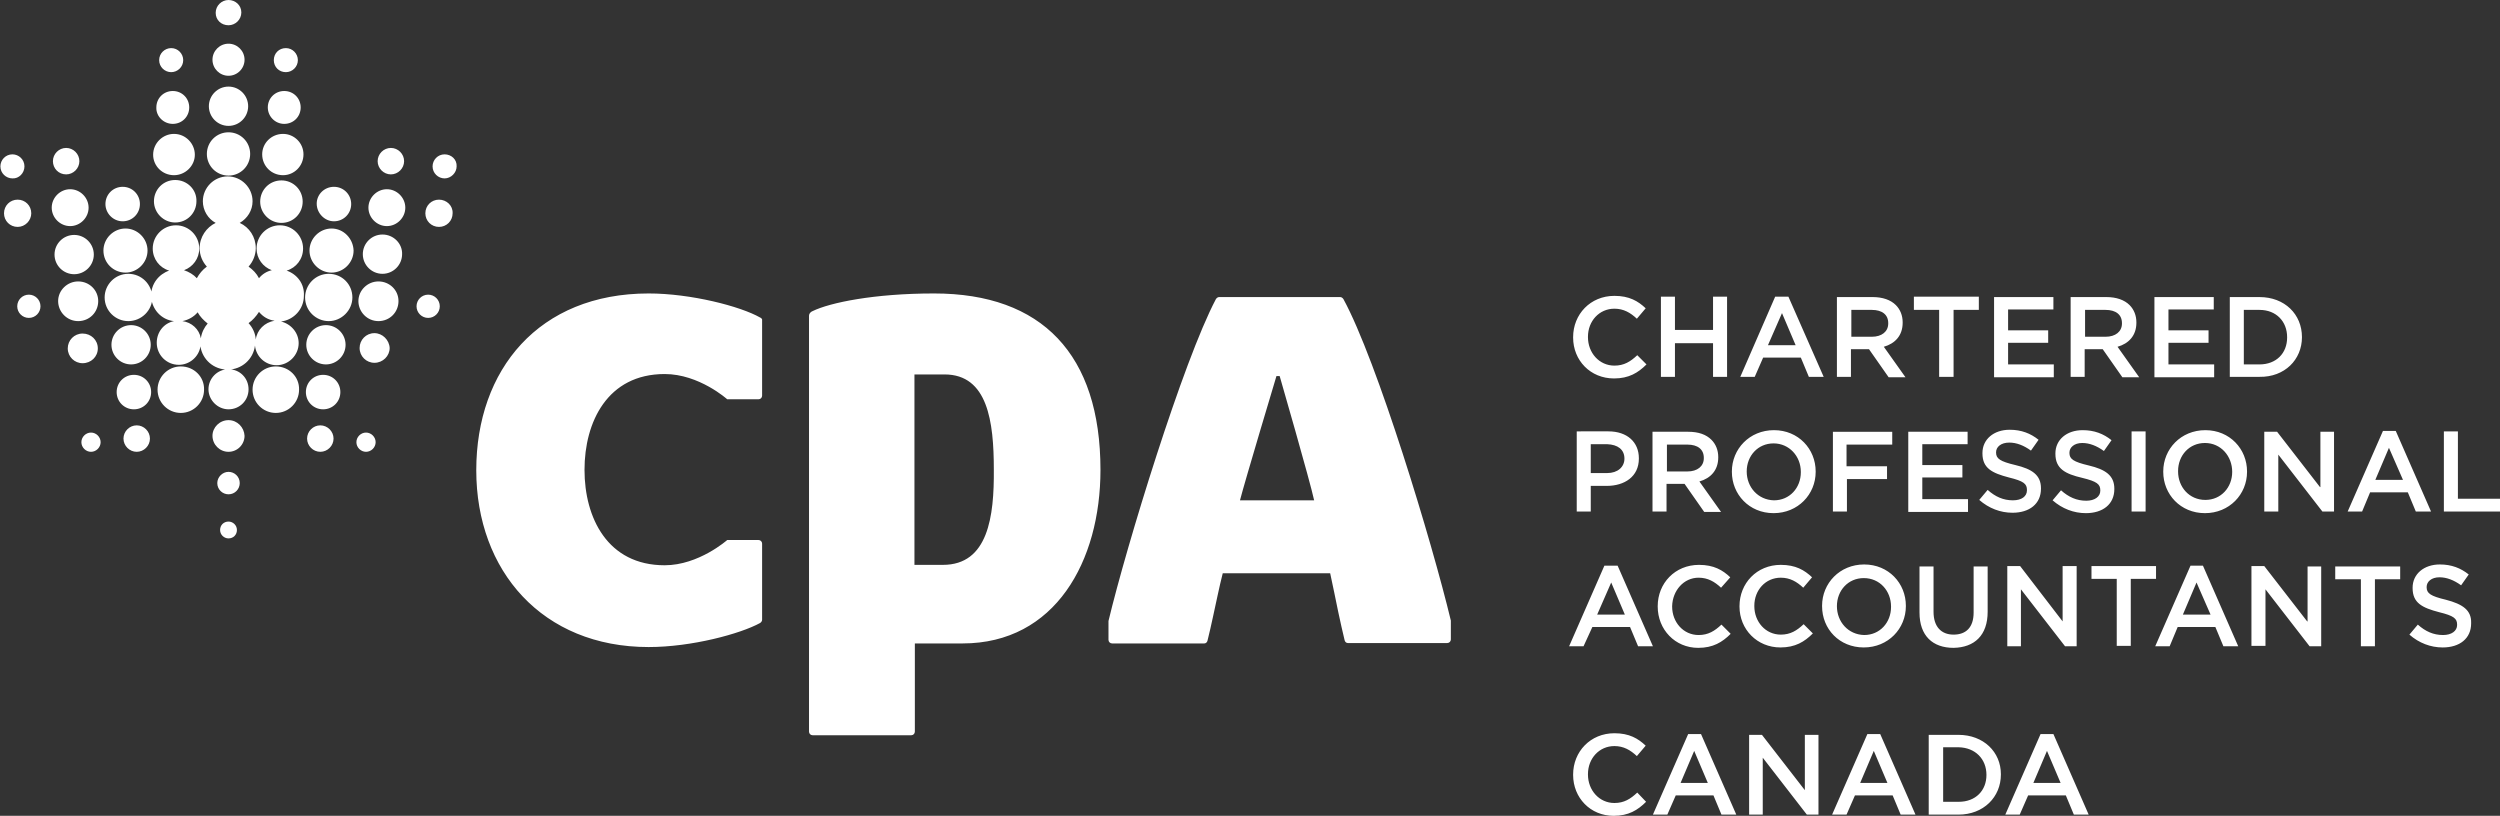 <svg xmlns="http://www.w3.org/2000/svg" xmlns:xlink="http://www.w3.org/1999/xlink" id="cpa_x5F_canada-id-light-mono" x="0px" y="0px" viewBox="0 0 623.6 203.5" style="enable-background:new 0 0 623.6 203.5;" xml:space="preserve">
<rect x="0" y="0" width="623.6" height="203.5" fill="#333333" stroke="none"/>
<style type="text/css">
	.st0{fill:#FFFFFF;}
</style>
<path class="st0" d="M70.9,30.9c2.3,0,4.1-1.8,4.1-4.1c0-2.3-1.8-4.1-4.1-4.1c-2.3,0-4.1,1.8-4.1,4.1C66.8,29,68.6,30.9,70.9,30.9z   M57,43.8c3,0,5.4-2.4,5.4-5.4c0-3-2.4-5.4-5.4-5.4c-3,0-5.4,2.4-5.4,5.4C51.6,41.4,54,43.8,57,43.8z M24.5,75.1  c0-2.7-2.2-4.9-5-4.9c-2.7,0-5,2.2-5,4.9s2.2,5,5,5C22.3,80.1,24.5,77.9,24.5,75.1z M57,6.3c1.7,0,3.2-1.4,3.2-3.2S58.7,0,57,0  c-1.7,0-3.2,1.4-3.2,3.2S55.2,6.3,57,6.3z M57,18.9c2.2,0,4-1.8,4-4c0-2.2-1.8-4-4-4s-4,1.8-4,4C53,17.1,54.8,18.9,57,18.9z   M70.2,55.6c3,0,5.3-2.4,5.3-5.3c0-3-2.4-5.3-5.3-5.3c-3,0-5.3,2.4-5.3,5.3C64.9,53.2,67.3,55.6,70.2,55.6z M70.6,43.7  c2.8,0,5.1-2.3,5.1-5.2c0-2.8-2.3-5.1-5.1-5.1c-2.9,0-5.2,2.3-5.2,5.1C65.4,41.4,67.7,43.7,70.6,43.7z M71.3,18c1.6,0,3-1.3,3-3  c0-1.6-1.3-3-3-3c-1.7,0-3,1.3-3,3C68.3,16.7,69.6,18,71.3,18z M57,31.4c2.7,0,4.9-2.2,4.9-4.9s-2.2-4.9-4.9-4.9  c-2.7,0-4.9,2.2-4.9,4.9S54.3,31.4,57,31.4z M6.1,41.5c0-1.7-1.4-3-3-3c-1.7,0-3,1.4-3,3c0,1.7,1.4,3,3,3  C4.7,44.6,6.1,43.2,6.1,41.5z M7.8,53.2c0-1.9-1.5-3.4-3.4-3.4S1,51.3,1,53.2c0,1.9,1.5,3.4,3.4,3.4S7.8,55,7.8,53.2z M7.2,73.5  c-1.6,0-2.9,1.3-2.9,2.9c0,1.6,1.3,2.9,2.9,2.9c1.6,0,2.9-1.3,2.9-2.9C10.1,74.8,8.8,73.5,7.2,73.5z M17.5,56.4  c2.5,0,4.6-2.1,4.6-4.6c0-2.5-2.1-4.6-4.6-4.6c-2.5,0-4.6,2.1-4.6,4.6C12.9,54.3,15,56.4,17.5,56.4z M18.5,68.4  c2.7,0,4.9-2.2,4.9-4.9c0-2.7-2.2-4.9-4.9-4.9c-2.7,0-4.9,2.2-4.9,4.9C13.6,66.2,15.8,68.4,18.5,68.4z M43.7,44.9  c-3,0-5.3,2.4-5.3,5.3c0,2.9,2.4,5.3,5.3,5.3c3,0,5.3-2.4,5.3-5.3C49.1,47.3,46.7,44.9,43.7,44.9z M43.1,30.9c2.3,0,4.1-1.8,4.1-4.1  c0-2.3-1.8-4.1-4.1-4.1c-2.3,0-4.1,1.8-4.1,4.1C38.9,29,40.8,30.9,43.1,30.9z M16.5,43.5c1.8,0,3.3-1.5,3.3-3.3  c0-1.8-1.5-3.3-3.3-3.3c-1.8,0-3.3,1.5-3.3,3.3C13.2,42,14.6,43.5,16.5,43.5z M43.4,43.7c2.8,0,5.2-2.3,5.2-5.1  c0-2.8-2.3-5.2-5.2-5.2c-2.8,0-5.2,2.3-5.2,5.2C38.2,41.4,40.5,43.7,43.4,43.7z M30.6,55.2c2.4,0,4.3-1.9,4.3-4.3  c0-2.4-1.9-4.3-4.3-4.3c-2.4,0-4.3,1.9-4.3,4.3C26.3,53.2,28.2,55.2,30.6,55.2z M42.7,18c1.6,0,3-1.3,3-3c0-1.6-1.3-3-3-3  c-1.6,0-3,1.3-3,3C39.7,16.7,41.1,18,42.7,18z M512.3,90.9h-11.4v-5.4h10v-3.1h-10v-5.2h11.3v-3.1h-14.8v20h14.9V90.9z M439.8,89.2  h9.4l2,4.8h3.7L446.1,74h-3.3L434.1,94h3.6L439.8,89.2z M444.5,78.1l3.4,8H441L444.5,78.1z M460.6,119.5h10.1v-3.2h-10.1v-5.4H472  v-3.2h-14.8v19.9h3.5V119.5z M503.9,141.2h-3.2v20h3.4V147l11,14.2h2.9v-20h-3.5V155L503.9,141.2z M531.7,127.6h3.5v-20h-3.5V127.6z   M519.4,119.2c3.7,0.9,4.5,1.6,4.5,3.1v0.1c0,1.5-1.4,2.5-3.5,2.5c-2.4,0-4.4-0.9-6.3-2.6l-2.1,2.5c2.4,2.1,5.3,3.2,8.3,3.2  c4.2,0,7.1-2.2,7.1-6v-0.1c0-3.3-2.2-4.8-6.4-5.8c-3.8-0.9-4.8-1.6-4.8-3.1v-0.1c0-1.3,1.2-2.4,3.2-2.4c1.8,0,3.6,0.7,5.4,2l1.9-2.7  c-2-1.6-4.3-2.5-7.2-2.5c-4,0-6.8,2.4-6.8,5.8v0.1C512.7,116.9,515.1,118.2,519.4,119.2z M442.4,128c6.1,0,10.5-4.7,10.5-10.3v-0.1  c0-5.6-4.3-10.3-10.4-10.3c-6.1,0-10.5,4.7-10.5,10.3v0.1C432,123.3,436.3,128,442.4,128z M435.7,117.6c0-3.9,2.8-7,6.7-7  s6.8,3.2,6.8,7.1v0.1c0,3.9-2.8,7-6.7,7C438.5,124.7,435.7,121.5,435.7,117.6L435.7,117.6z M490.9,124.5h-11.4v-5.4h10V116h-10v-5.2  h11.3v-3.1H476v20h14.9V124.5z M502.1,124.8c-2.4,0-4.4-0.9-6.3-2.6l-2.1,2.5c2.4,2.1,5.3,3.2,8.3,3.2c4.2,0,7.1-2.2,7.1-6v-0.1  c0-3.3-2.2-4.8-6.4-5.8c-3.8-0.9-4.8-1.6-4.8-3.1v-0.1c0-1.3,1.2-2.4,3.3-2.4c1.8,0,3.6,0.7,5.4,2l1.9-2.7c-2-1.6-4.3-2.5-7.2-2.5  c-4,0-6.8,2.4-6.8,5.8v0.1c0,3.7,2.4,4.9,6.6,6c3.7,0.9,4.5,1.6,4.5,3.1v0.1C505.6,123.8,504.3,124.8,502.1,124.8z M483.8,94h3.5  V77.3h6.3v-3.3h-16.2v3.3h6.3V94z M461.8,87.1h4.4l4.9,7h4.2l-5.4-7.6c2.8-0.8,4.7-2.8,4.7-6v-0.1c0-1.7-0.6-3.2-1.7-4.3  c-1.3-1.3-3.3-2-5.8-2h-8.9v19.9h3.5V87.1z M461.8,77.3h5.1c2.6,0,4.1,1.2,4.1,3.3v0.1c0,2-1.6,3.3-4.1,3.3h-5.1V77.3z M520.1,87.1  h4.4l4.9,7h4.2l-5.4-7.6c2.8-0.8,4.7-2.8,4.7-6v-0.1c0-1.7-0.6-3.2-1.7-4.3c-1.3-1.3-3.3-2-5.8-2h-8.9v19.9h3.5V87.1z M520.1,77.3  h5.1c2.6,0,4.1,1.2,4.1,3.3v0.1c0,2-1.6,3.3-4.1,3.3h-5.1V77.3z M393.3,107.7v19.9h3.5v-6.4h4c4.4,0,8-2.3,8-6.8v-0.1  c0-4-2.9-6.7-7.6-6.7H393.3z M405.2,114.4L405.2,114.4c0,2.1-1.7,3.6-4.3,3.6h-4.1v-7.2h4.1C403.5,110.9,405.2,112.1,405.2,114.4z   M574.2,84.1L574.2,84.1c0-5.7-4.3-10-10.6-10h-7.4v19.9h7.4C569.9,94.1,574.2,89.7,574.2,84.1z M559.7,77.3h3.9  c4.2,0,6.9,2.9,6.9,6.8v0.1c0,3.9-2.7,6.7-6.9,6.7h-3.9V77.3z M552.3,90.9h-11.4v-5.4h10v-3.1h-10v-5.2h11.3v-3.1h-14.8v20h14.9  V90.9z M97.5,43.5c1.8,0,3.3-1.5,3.3-3.3c0-1.8-1.5-3.3-3.3-3.3c-1.8,0-3.3,1.5-3.3,3.3C94.2,42,95.7,43.5,97.5,43.5z M417.8,85.6  h9.5V94h3.5v-20h-3.5v8.3h-9.5v-8.3h-3.5v20h3.5V85.6z M423.7,144.1c2.3,0,4,1,5.6,2.5l2.3-2.6c-1.9-1.8-4.1-3.1-7.8-3.1  c-6,0-10.3,4.6-10.3,10.3v0.1c0,5.7,4.3,10.3,10.1,10.3c3.7,0,6-1.4,8.1-3.5l-2.3-2.3c-1.7,1.6-3.3,2.6-5.7,2.6  c-3.8,0-6.6-3.2-6.6-7.1v-0.1C417.2,147.3,420,144.1,423.7,144.1z M402.6,94.4c3.7,0,6-1.4,8.1-3.5l-2.3-2.3  c-1.7,1.6-3.3,2.6-5.7,2.6c-3.8,0-6.6-3.2-6.6-7.1V84c0-3.9,2.8-7,6.6-7c2.3,0,4,1,5.6,2.5l2.2-2.6c-1.9-1.8-4.1-3.1-7.8-3.1  c-6,0-10.3,4.6-10.3,10.3v0.1C392.4,89.9,396.7,94.4,402.6,94.4z M83.3,55.2c2.4,0,4.3-1.9,4.3-4.3c0-2.4-1.9-4.3-4.3-4.3  S79,48.5,79,50.8C79,53.2,81,55.2,83.3,55.2z M415.8,120.7h4.4l4.9,7h4.2l-5.4-7.6c2.8-0.8,4.7-2.8,4.7-6V114c0-1.7-0.6-3.2-1.7-4.3  c-1.3-1.3-3.2-2-5.8-2h-8.9v19.9h3.5V120.7z M415.8,110.9h5.1c2.6,0,4.1,1.2,4.1,3.3v0.1c0,2-1.6,3.3-4.1,3.3h-5.1V110.9z   M95.4,58.5c-2.7,0-4.9,2.2-4.9,4.9c0,2.7,2.2,4.9,4.9,4.9c2.7,0,4.9-2.2,4.9-4.9C100.4,60.8,98.2,58.5,95.4,58.5z M444.1,161.5  c3.7,0,6-1.4,8.1-3.5l-2.3-2.3c-1.7,1.6-3.3,2.6-5.7,2.6c-3.8,0-6.6-3.2-6.6-7.1v-0.1c0-3.9,2.8-7,6.6-7c2.3,0,4,1,5.6,2.5l2.2-2.6  c-1.9-1.8-4.1-3.1-7.8-3.1c-6,0-10.3,4.6-10.3,10.3v0.1C433.9,157,438.3,161.5,444.1,161.5z M421.1,183.1l-8.8,20.1h3.6l2.1-4.8h9.4  l2,4.8h3.7l-8.8-20.1H421.1z M419.2,195.3l3.4-8l3.4,8H419.2z M450.2,197.1l-10.7-13.8h-3.2v19.9h3.4V189l11,14.2h2.9v-19.9h-3.4  V197.1z M465.8,183.1l-8.8,20.1h3.6l2.1-4.8h9.4l2,4.8h3.7l-8.8-20.1H465.8z M464,195.3l3.4-8l3.4,8H464z M464.9,161.5  c6.1,0,10.5-4.7,10.5-10.3v-0.1c0-5.6-4.3-10.3-10.4-10.3c-6.1,0-10.5,4.7-10.5,10.3v0.1C454.5,156.9,458.8,161.5,464.9,161.5z   M458.2,151.2c0-3.9,2.8-7,6.7-7c4,0,6.8,3.2,6.8,7.1v0.1c0,3.9-2.8,7-6.7,7C461,158.3,458.2,155.1,458.2,151.2L458.2,151.2z   M402.7,200.3c-3.8,0-6.6-3.2-6.6-7.1v-0.1c0-3.9,2.8-7,6.6-7c2.3,0,4,1,5.6,2.5l2.2-2.6c-1.9-1.8-4.1-3.1-7.8-3.1  c-6,0-10.3,4.6-10.3,10.3v0.1c0,5.7,4.3,10.2,10.1,10.2c3.7,0,6-1.4,8.1-3.5l-2.2-2.3C406.7,199.3,405.1,200.3,402.7,200.3z   M110.9,38.5c-1.7,0-3,1.4-3,3c0,1.7,1.4,3,3,3s3-1.4,3-3C114,39.8,112.6,38.5,110.9,38.5z M397.2,156.4h9.4l2,4.8h3.7l-8.8-20.1  h-3.3l-8.8,20.1h3.6L397.2,156.4z M401.9,145.3l3.4,8h-6.9L401.9,145.3z M189.6,79.2c-4.9-2.8-17.3-6-27.8-6c-27.4,0-43,19-43,44.1  c0,25.1,16.5,44.1,43,44.1c10.7,0,22.9-3.3,27.8-6c0.3-0.2,0.5-0.5,0.5-0.8v-19c0-0.5-0.4-0.9-0.9-0.9h-7.6c-0.1,0-0.1,0-0.2,0  c0,0-7.1,6.3-15.6,6.3c-14.3,0-20-11.9-20-23.8c0-11.9,5.7-23.9,20-23.9c8.6,0,15.6,6.3,15.6,6.3c0.1,0,0.1,0,0.2,0h7.6  c0.5,0,0.9-0.4,0.9-0.9v-19C190.1,79.6,189.9,79.3,189.6,79.2z M495.8,152.6v-11.3h-3.5v11.5c0,3.7-1.9,5.5-5,5.5c-3.1,0-5-2-5-5.7  v-11.3h-3.5v11.5c0,5.8,3.3,8.8,8.5,8.8C492.5,161.5,495.8,158.5,495.8,152.6z M233,73.2c-15,0-26,2.3-30.3,4.4  c-0.3,0.1-0.9,0.5-0.9,1.2v103.7c0,0.5,0.4,0.9,0.9,0.9h24.6c0.5,0,0.9-0.4,0.9-0.9v-22h11.9c23.1,0,34.4-20.5,34.4-43.3  C274.5,88.4,259.9,73.2,233,73.2z M235.2,140.9h-7.1V93.4h7.5c10.8,0,12.3,11.8,12.3,23.7C248,128.8,246.5,140.9,235.2,140.9z   M335.1,74.6c-0.2-0.3-0.5-0.5-0.8-0.5h-30.2c-0.3,0-0.6,0.2-0.8,0.5c-8.2,15.5-22.3,61.5-26.8,80.3c0,0.1,0,0.1,0,0.2v4.5  c0,0.5,0.4,0.9,0.9,0.9h23c0.4,0,0.7-0.3,0.8-0.7c0.5-1.9,0.9-3.9,1.4-6.1c0.7-3.1,1.5-7.2,2.4-10.7h26.8c0.7,3.1,1.4,6.8,2,9.6  c0.5,2.5,1.1,4.9,1.6,7.1c0.1,0.4,0.4,0.7,0.8,0.7h24.8c0.5,0,0.9-0.4,0.9-0.9v-4.5c0-0.1,0-0.1,0-0.2  C357.2,135.2,343.5,90,335.1,74.6z M309.3,124.8c1.2-4.7,9.1-31,9.1-31h0.8c0,0,7.6,26.3,8.6,31H309.3z M582.6,144.5h6.3v16.7h3.5  v-16.7h6.3v-3.2h-16.2V144.5z M109.5,49.8c-1.9,0-3.4,1.5-3.4,3.4c0,1.9,1.5,3.4,3.4,3.4s3.4-1.5,3.4-3.4  C113,51.3,111.4,49.8,109.5,49.8z M606.4,127.6l-8.8-20.1h-3.2l-8.8,20.1h3.6l2-4.8h9.4l2,4.8H606.4z M592.5,119.7l3.4-8l3.5,8  H592.5z M613.1,124.4v-16.8h-3.5v20h14v-3.2H613.1z M578.7,121.5L568,107.7h-3.2v19.9h3.5v-14.2l11,14.2h2.9v-19.9h-3.4V121.5z   M610.1,149.6c-3.8-0.9-4.8-1.6-4.8-3.1v-0.1c0-1.3,1.2-2.4,3.2-2.4c1.8,0,3.6,0.7,5.4,2l1.9-2.7c-2-1.6-4.3-2.5-7.2-2.5  c-4,0-6.8,2.4-6.8,5.8v0.1c0,3.7,2.4,4.9,6.6,6c3.7,0.9,4.5,1.6,4.5,3.1v0.1c0,1.5-1.4,2.5-3.5,2.5c-2.4,0-4.4-0.9-6.3-2.6l-2.1,2.5  c2.4,2.1,5.3,3.2,8.3,3.2c4.2,0,7.1-2.2,7.1-6v-0.1C616.5,152.2,614.3,150.7,610.1,149.6z M509,183.1l-8.8,20.1h3.6l2.1-4.8h9.4  l2,4.8h3.7l-8.8-20.1H509z M507.2,195.3l3.4-8l3.4,8H507.2z M575.5,155l-10.7-13.8h-3.2v19.9h3.5V147l11,14.2h2.9v-19.9h-3.4V155z   M488.5,183.3h-7.4v19.9h7.4c6.3,0,10.6-4.4,10.6-10v-0.1C499.1,187.6,494.8,183.3,488.5,183.3z M495.5,193.3c0,3.9-2.7,6.7-6.9,6.7  h-3.9v-13.6h3.9C492.7,186.5,495.5,189.3,495.5,193.3L495.5,193.3z M537.9,141.2h-16.2v3.2h6.3v16.7h3.5v-16.7h6.3V141.2z   M550.1,107.3c-6.1,0-10.5,4.7-10.5,10.3v0.1c0,5.6,4.3,10.3,10.4,10.3c6.1,0,10.5-4.7,10.5-10.3v-0.1  C560.5,112,556.2,107.3,550.1,107.3z M556.8,117.7c0,3.9-2.8,7-6.7,7c-4,0-6.8-3.2-6.8-7.1v-0.1c0-3.9,2.8-7,6.7-7  C554,110.5,556.8,113.8,556.8,117.7L556.8,117.7z M546.4,141.1l-8.8,20.1h3.6l2-4.8h9.4l2,4.8h3.7l-8.8-20.1H546.4z M544.5,153.3  l3.4-8l3.5,8H544.5z M82.7,57c-3,0-5.5,2.5-5.5,5.5c0,3,2.5,5.5,5.5,5.5c3,0,5.5-2.5,5.5-5.5C88.1,59.5,85.7,57,82.7,57z M57,130.1  c-1.2,0-2.1,0.9-2.1,2.1s1,2.1,2.1,2.1c1.2,0,2.1-0.9,2.1-2.1S58.1,130.1,57,130.1z M45.1,91.4c-3.2,0-5.8,2.6-5.8,5.8  c0,3.2,2.6,5.8,5.8,5.8c3.2,0,5.8-2.6,5.8-5.8C51,94,48.4,91.4,45.1,91.4z M57,117.7c-1.5,0-2.8,1.3-2.8,2.8c0,1.6,1.3,2.8,2.8,2.8  c1.6,0,2.8-1.3,2.8-2.8C59.8,118.9,58.5,117.7,57,117.7z M32,68.3c-3.3,0-5.9,2.7-5.9,5.9c0,3.3,2.7,5.9,5.9,5.9c3.3,0,6-2.7,6-5.9  C37.9,70.9,35.3,68.3,32,68.3z M57,104.8c-2.2,0-4,1.8-4,3.9c0,2.2,1.8,4,4,4s4-1.8,4-4C60.9,106.6,59.2,104.8,57,104.8z M33.4,93.5  c-2.4,0-4.3,1.9-4.3,4.3c0,2.4,1.9,4.3,4.3,4.3c2.4,0,4.3-1.9,4.3-4.3C37.7,95.4,35.8,93.5,33.4,93.5z M22.7,107.9  c-1.3,0-2.4,1.1-2.4,2.4c0,1.3,1.1,2.4,2.4,2.4c1.3,0,2.4-1.1,2.4-2.4C25.1,109,24,107.9,22.7,107.9z M32.7,90.9  c2.7,0,4.9-2.2,4.9-4.9c0-2.7-2.2-4.9-4.9-4.9c-2.7,0-4.9,2.2-4.9,4.9C27.8,88.7,30,90.9,32.7,90.9z M31.3,68c3,0,5.5-2.5,5.5-5.5  c0-3-2.5-5.5-5.5-5.5c-3,0-5.5,2.5-5.5,5.5C25.8,65.6,28.3,68,31.3,68z M34.1,106.1c-1.8,0-3.3,1.5-3.3,3.3c0,1.8,1.5,3.3,3.3,3.3  s3.3-1.5,3.3-3.3C37.4,107.6,35.9,106.1,34.1,106.1z M57,92.1c-2.8,0-5,2.3-5,5s2.3,5,5,5c2.8,0,5-2.2,5-5S59.8,92.1,57,92.1z   M71.5,67.5c2.4-0.7,4.1-2.9,4.1-5.5c0-3.2-2.6-5.8-5.8-5.8c-3.2,0-5.8,2.6-5.8,5.8c0,2.5,1.6,4.6,3.8,5.4c-1.3,0.3-2.4,1-3.2,2  c-0.6-1.2-1.5-2.1-2.6-2.9c1.1-1.2,1.8-2.9,1.8-4.6c0-2.8-1.6-5.2-4-6.3c1.9-1.1,3.2-3.1,3.2-5.4c0-3.4-2.8-6.2-6.2-6.2  c-3.4,0-6.2,2.8-6.2,6.2c0,2.3,1.3,4.4,3.2,5.4c-2.3,1.1-4,3.5-4,6.3c0,1.8,0.7,3.4,1.8,4.6c-1.1,0.8-1.9,1.8-2.5,2.9  c-0.8-0.9-2-1.6-3.2-2c2.2-0.8,3.8-2.9,3.8-5.4c0-3.2-2.6-5.8-5.8-5.8c-3.2,0-5.8,2.6-5.8,5.8c0,2.6,1.7,4.8,4.1,5.5  c-2.6,0.9-4.5,3.3-4.5,6.2c0,3.3,2.5,6.1,5.7,6.4c-2.5,0.5-4.3,2.7-4.3,5.4c0,3,2.4,5.5,5.5,5.5c2.7,0,5-2,5.4-4.6  c0.5,3.3,3.3,5.8,6.8,5.8c3.5,0,6.4-2.6,6.8-6c0.3,2.8,2.6,4.9,5.4,4.9c3,0,5.5-2.5,5.5-5.5c0-2.6-1.9-4.8-4.4-5.4  c3.2-0.4,5.7-3.1,5.7-6.4C76,70.8,74.1,68.4,71.5,67.5z M50.1,84.4c-0.4-2.3-2.3-4-4.6-4.3c1.5-0.3,2.9-1.1,3.8-2.2  c0.6,1.1,1.5,2,2.5,2.8C51,81.6,50.3,82.9,50.1,84.4z M63.8,84.7c-0.1-1.6-0.8-3-1.8-4.1c1-0.7,1.9-1.7,2.6-2.8c1,1.2,2.3,2,3.9,2.2  C66,80.4,64.1,82.3,63.8,84.7z M24.4,86.9c0-2.1-1.7-3.7-3.8-3.7c-2.1,0-3.7,1.7-3.7,3.7c0,2.1,1.7,3.7,3.7,3.7  C22.7,90.6,24.4,89,24.4,86.9z M93.4,83.1c-2.1,0-3.7,1.7-3.7,3.7c0,2.1,1.7,3.7,3.7,3.7c2.1,0,3.8-1.7,3.8-3.7  C97.1,84.8,95.4,83.1,93.4,83.1z M91.3,107.9c-1.3,0-2.4,1.1-2.4,2.4c0,1.3,1.1,2.4,2.4,2.4c1.3,0,2.4-1.1,2.4-2.4  C93.7,109,92.6,107.9,91.3,107.9z M94.4,70.2c-2.7,0-5,2.2-5,4.9s2.2,5,5,5s5-2.2,5-5S97.1,70.2,94.4,70.2z M96.5,47.2  c-2.5,0-4.6,2.1-4.6,4.6c0,2.5,2.1,4.6,4.6,4.6c2.5,0,4.6-2.1,4.6-4.6C101.1,49.3,99,47.2,96.5,47.2z M80.6,93.5  c-2.4,0-4.3,1.9-4.3,4.3c0,2.4,1.9,4.3,4.3,4.3c2.4,0,4.3-1.9,4.3-4.3C84.9,95.4,83,93.5,80.6,93.5z M106.8,73.5  c-1.6,0-2.9,1.3-2.9,2.9c0,1.6,1.3,2.9,2.9,2.9c1.6,0,2.9-1.3,2.9-2.9C109.7,74.8,108.4,73.5,106.8,73.5z M79.9,106.1  c-1.8,0-3.3,1.5-3.3,3.3c0,1.8,1.5,3.3,3.3,3.3c1.8,0,3.3-1.5,3.3-3.3C83.2,107.6,81.7,106.1,79.9,106.1z M82,68.3  c-3.3,0-5.9,2.7-5.9,5.9c0,3.3,2.7,5.9,5.9,5.9s5.9-2.7,5.9-5.9C87.9,70.9,85.3,68.3,82,68.3z M81.3,81.1c-2.7,0-4.9,2.2-4.9,4.9  c0,2.7,2.2,4.9,4.9,4.9c2.7,0,4.9-2.2,4.9-4.9C86.2,83.3,84,81.1,81.3,81.1z M68.8,91.4c-3.2,0-5.8,2.6-5.8,5.8  c0,3.2,2.6,5.8,5.8,5.8c3.2,0,5.8-2.6,5.8-5.8C74.7,94,72.1,91.4,68.8,91.4z"></path>
</svg>